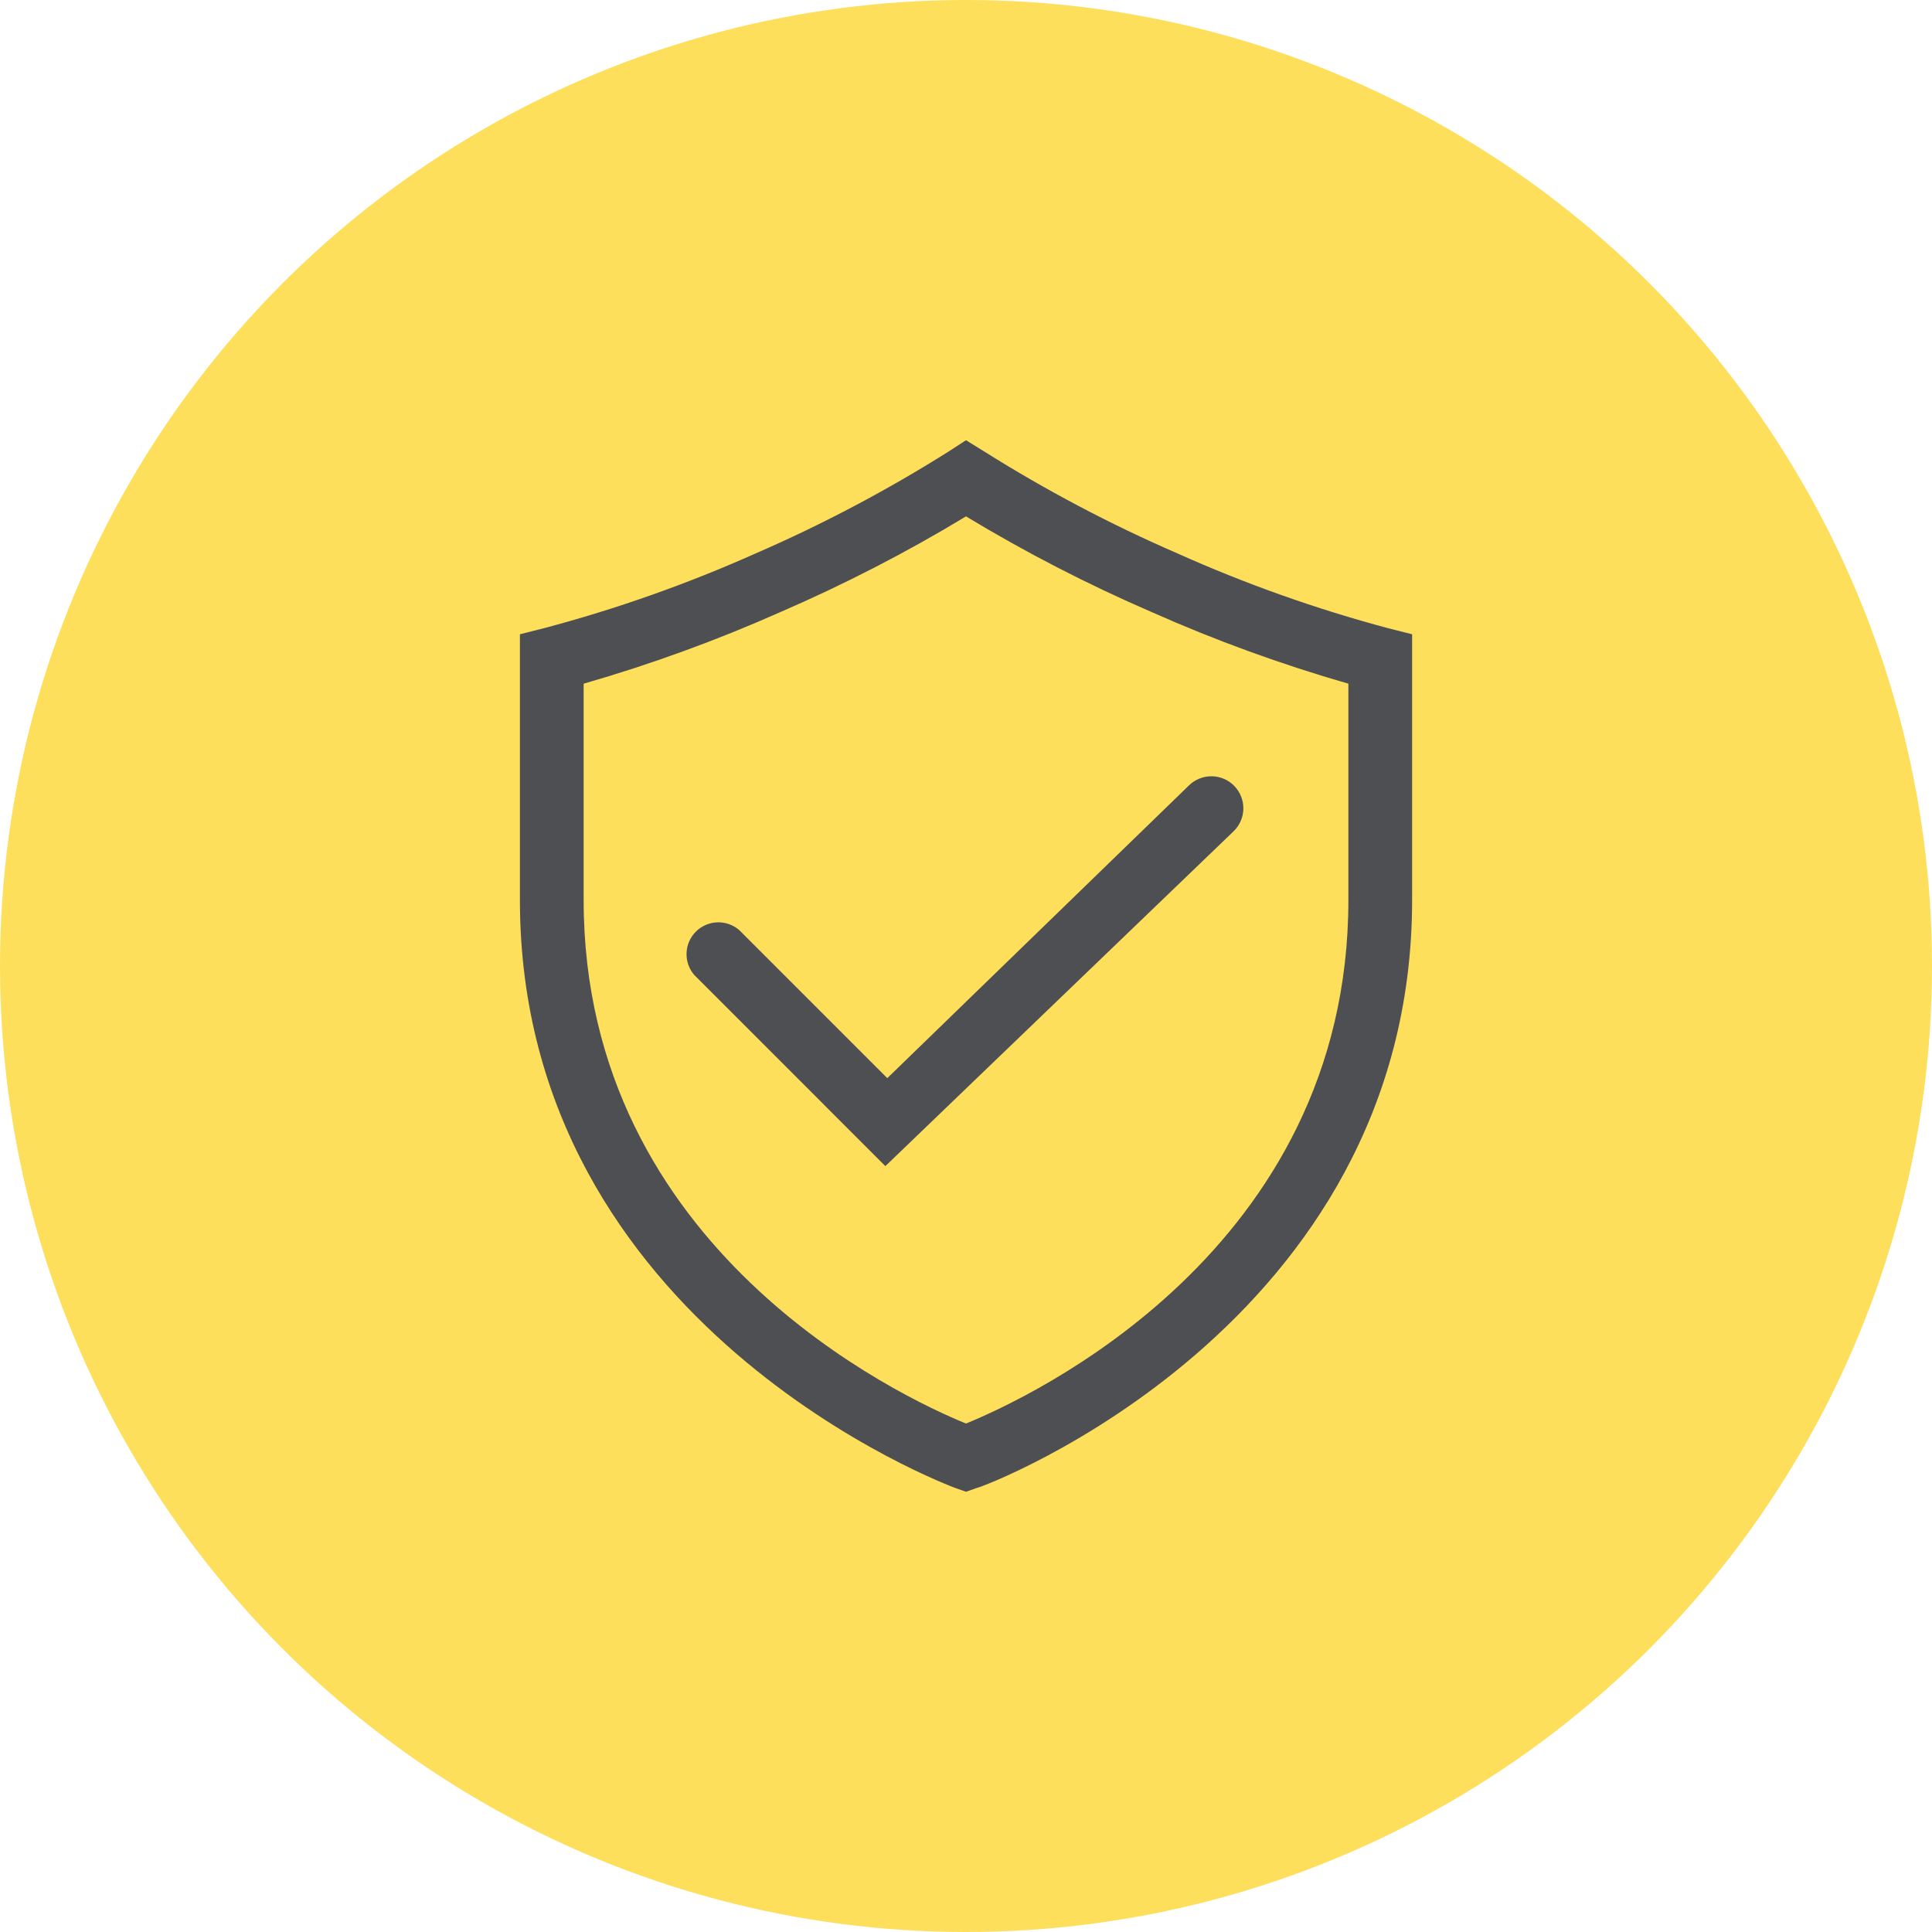 <svg width="64" height="64" viewBox="0 0 64 64" fill="none" xmlns="http://www.w3.org/2000/svg">
<circle cx="32" cy="32" r="32" fill="#FDDF5C"/>
<g clip-path="url(#clip0_1075_7856)">
<path d="M45.986 20.811C43.595 20.172 41.258 19.343 38.999 18.33C36.776 17.366 34.631 16.233 32.581 14.942L32 14.583L31.43 14.953C29.381 16.244 27.235 17.377 25.013 18.341C22.75 19.35 20.41 20.176 18.014 20.811L17.223 21.011V29.815C17.223 43.949 31.504 49.237 31.642 49.29L32 49.416L32.359 49.29C32.507 49.29 46.778 43.959 46.778 29.815V21.011L45.986 20.811ZM44.667 29.815C44.667 41.426 34.111 46.292 32 47.157C29.889 46.292 19.334 41.415 19.334 29.815V22.648C21.56 22.007 23.74 21.214 25.857 20.273C27.974 19.357 30.027 18.299 32 17.106C33.974 18.299 36.027 19.357 38.144 20.273C40.261 21.214 42.44 22.007 44.667 22.648V29.815Z" fill="#4D4F53"/>
<path d="M24.484 30.807C24.282 30.634 24.023 30.544 23.757 30.554C23.491 30.564 23.239 30.674 23.051 30.862C22.863 31.05 22.753 31.302 22.743 31.568C22.733 31.834 22.823 32.093 22.996 32.295L29.329 38.629L40.867 27.535C41.068 27.339 41.184 27.071 41.188 26.79C41.191 26.509 41.084 26.238 40.888 26.036C40.692 25.834 40.424 25.719 40.143 25.715C39.861 25.711 39.59 25.819 39.389 26.015L29.393 35.715L24.484 30.807Z" fill="#4D4F53"/>
</g>
<defs>
<clipPath id="clip0_1075_7856">
<rect width="38" height="38" fill="white" transform="translate(13 13)"/>
</clipPath>
</defs>
</svg>
